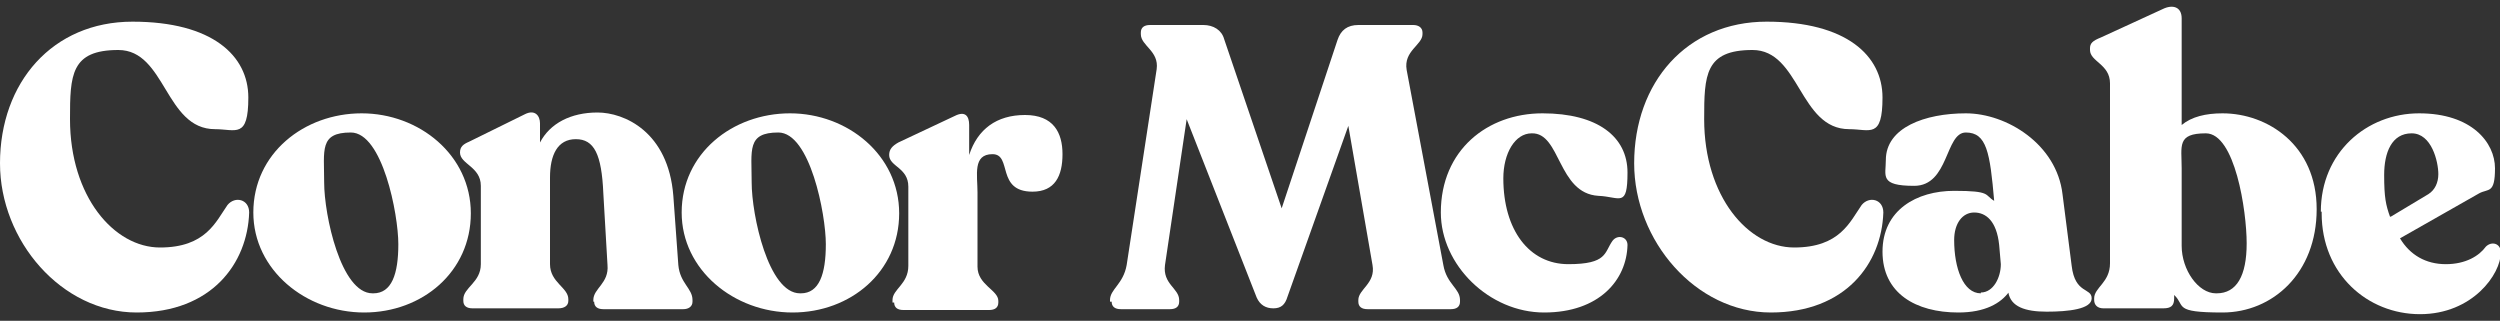 <svg xmlns="http://www.w3.org/2000/svg" id="Layer_1" width="300" height="38.5" viewBox="0 0 300 38.5"><rect x="0" y="0" width="300" height="38.5" fill="#333333" stroke="none"/><defs><style>      .st0 {        fill: #fff;      }    </style></defs><path class="st0" d="M0,19.6C0,9.9,6.3,2.6,15.9,2.6s13.9,4.1,13.9,9.1-1.5,3.8-4,3.8c-6,0-5.9-9.5-11.6-9.5s-5.8,3-5.8,8.3c0,9.3,5.3,15.4,10.8,15.4s6.7-3.1,8.1-5.1c.9-1.1,2.6-.7,2.6.9-.2,6.1-4.5,12-13.5,12S0,28.9,0,19.6Z"></path><path class="st0" d="M30.4,25.5c0-7.1,6.1-11.9,13-11.9s13.1,5,13.1,12-5.8,11.9-12.8,11.9-13.3-5.1-13.3-12ZM44.8,35.2c2.2,0,3-2.3,3-5.9s-1.9-13.4-5.7-13.4-3.2,2.1-3.2,6,2,13.3,5.8,13.3h.1Z"></path><path class="st0" d="M71.2,36.2v-.2c0-1.4,1.9-2,1.7-4.2l-.5-8.6c-.2-4.7-1.1-6.5-3.3-6.5s-3.1,1.9-3.1,4.6v10.4c0,2.2,2.2,2.8,2.2,4.2v.2c0,.6-.5.9-1.2.9h-10.3c-.7,0-1.1-.3-1.1-.9v-.2c0-1.4,2.1-2,2.1-4.2v-9.4c0-2.3-2.5-2.6-2.5-4h0c0-.7.4-1,1.1-1.3l6.7-3.3c1.2-.6,1.8.2,1.8,1.1v2.3c1.2-2.3,3.7-3.6,6.9-3.6s8.5,2.3,9.1,10l.6,8.3c.2,2.2,1.7,2.8,1.7,4.2v.2c0,.6-.5.9-1.1.9h-9.6c-.7,0-1.1-.3-1.1-.9h0Z"></path><path class="st0" d="M81.8,25.5c0-7.1,6.1-11.9,13-11.9s13.1,5,13.1,12-5.8,11.9-12.8,11.9-13.3-5.1-13.3-12ZM96.1,35.2c2.2,0,3-2.3,3-5.9s-1.9-13.4-5.7-13.4-3.2,2.1-3.2,6,2,13.3,5.8,13.3h0Z"></path><path class="st0" d="M107.1,36.2v-.2c0-1.3,1.9-1.9,1.9-4.1v-9.5c0-2.3-2.3-2.4-2.3-3.8h0c0-.7.4-1.1,1.1-1.5l6.8-3.2c1.2-.6,1.7,0,1.7,1.1v3.6c1-3.1,3.3-4.8,6.7-4.8s4.5,2.1,4.5,4.7-.9,4.5-3.6,4.5c-4.4,0-2.4-4.5-4.8-4.5s-1.8,2.5-1.8,4.6v8.9c0,2.2,2.5,2.8,2.5,4.1v.2c0,.6-.4.9-1.1.9h-10.3c-.7,0-1.1-.3-1.1-.9h-.2,0Z"></path><path class="st0" d="M133.2,36.2v-.2c0-1.3,1.6-1.9,2-4.2l3.6-23.5c.3-2.2-1.9-2.8-1.9-4.2v-.2c0-.6.4-.9,1.1-.9h6.4c1.2,0,2.2.6,2.5,1.7l6.9,20.3,6.7-20.2c.4-1.2,1.2-1.8,2.5-1.8h6.6c.6,0,1.1.3,1.1.9v.2c0,1.3-2.3,2-1.9,4.3l4.4,23.4c.4,2.3,2,2.8,2,4.2v.2c0,.6-.4.9-1.1.9h-10c-.7,0-1.1-.3-1.1-.9v-.2c0-1.3,2.1-2,1.7-4.2l-2.9-16.7-7.3,20.5c-.3,1-.8,1.4-1.7,1.4s-1.6-.4-2-1.3l-8.4-21.4-2.6,17.5c-.3,2.3,1.7,2.8,1.7,4.2v.2c0,.6-.4.9-1.1.9h-5.9c-.7,0-1.1-.3-1.1-.9h-.2Z"></path><path class="st0" d="M172.9,25.5c0-7.5,5.6-11.9,12.2-11.9s10.2,2.8,10.2,7.1-.9,2.9-3.5,2.8c-4.9-.3-4.5-7.6-8-7.5-2,0-3.4,2.4-3.4,5.4,0,6.2,3.1,10.3,7.8,10.3s4.3-1.4,5.3-2.8c.6-.8,1.8-.5,1.8.5-.1,4.2-3.4,8.1-10,8.1s-12.4-5.7-12.4-12h0Z"></path><path class="st0" d="M196.1,19.6c0-9.7,6.3-17,15.9-17s13.9,4.1,13.9,9.1-1.5,3.8-4,3.8c-6,0-5.9-9.5-11.6-9.5s-5.8,3-5.8,8.3c0,9.3,5.3,15.4,10.8,15.4s6.7-3.1,8.1-5.1c.9-1.1,2.6-.7,2.6.9-.2,6.1-4.5,12-13.5,12s-16.4-8.6-16.4-17.9Z"></path><path class="st0" d="M241.1,35c-1,1.4-2.9,2.5-6.1,2.5-5.1,0-9.1-2.3-9.1-7.3s4.1-7.3,8.6-7.3,3.6.5,4.8,1.2h0c-.5-5.8-.9-8.2-3.4-8.2s-2,6.4-6.2,6.4-3.4-1.2-3.4-3.1c0-3.9,4.7-5.6,9.6-5.6s10.9,3.7,11.6,9.7l1.1,8.6c.4,3.4,2.4,2.6,2.4,3.9s-2.8,1.6-5.4,1.6-4.3-.6-4.6-2.3h0ZM237.7,35.1c1.5,0,2.4-1.8,2.4-3.4l-.2-2.3c-.3-2.9-1.6-3.9-3-3.9s-2.4,1.3-2.4,3.3c0,3.4,1.1,6.4,3.2,6.4h0Z"></path><path class="st0" d="M260.9,35.4v.4c0,.9-.4,1.2-1.3,1.2h-7.2c-.7,0-1.1-.4-1.1-1v-.2c0-1.3,1.9-1.9,1.9-4.2V10c0-2.3-2.4-2.6-2.4-4v-.2c0-.6.3-.9,1.3-1.3l7.4-3.4c1.2-.6,2.3-.3,2.3,1.1v12.8c1.2-1,2.9-1.4,4.9-1.4,5.4,0,11.3,3.8,11.3,11.5s-5.3,12.4-11.3,12.4-4.4-.8-5.8-2.1ZM266,35.2c2.4,0,3.6-2.1,3.6-6s-1.4-13.2-4.9-13.2-2.9,1.5-2.9,4.2v9.3c0,2.9,2,5.7,4.1,5.7h0Z"></path><path class="st0" d="M278.5,25.4c0-7.1,5.5-11.8,11.8-11.8s9.1,3.5,9.1,6.6-.8,2.4-1.9,3l-9.5,5.4c1.2,2,3.1,3.1,5.5,3.1s4-1,4.8-2.1c.7-.7,1.8-.4,1.8.7,0,2.6-3.4,7.4-9.7,7.4s-11.8-4.8-11.8-12.1v-.2h0ZM286.9,26l4.5-2.7c.8-.5,1.2-1.4,1.2-2.4,0-1.5-.8-4.9-3.2-4.9s-3.3,2.3-3.3,5,.2,3.6.7,5h0Z"></path></svg>
